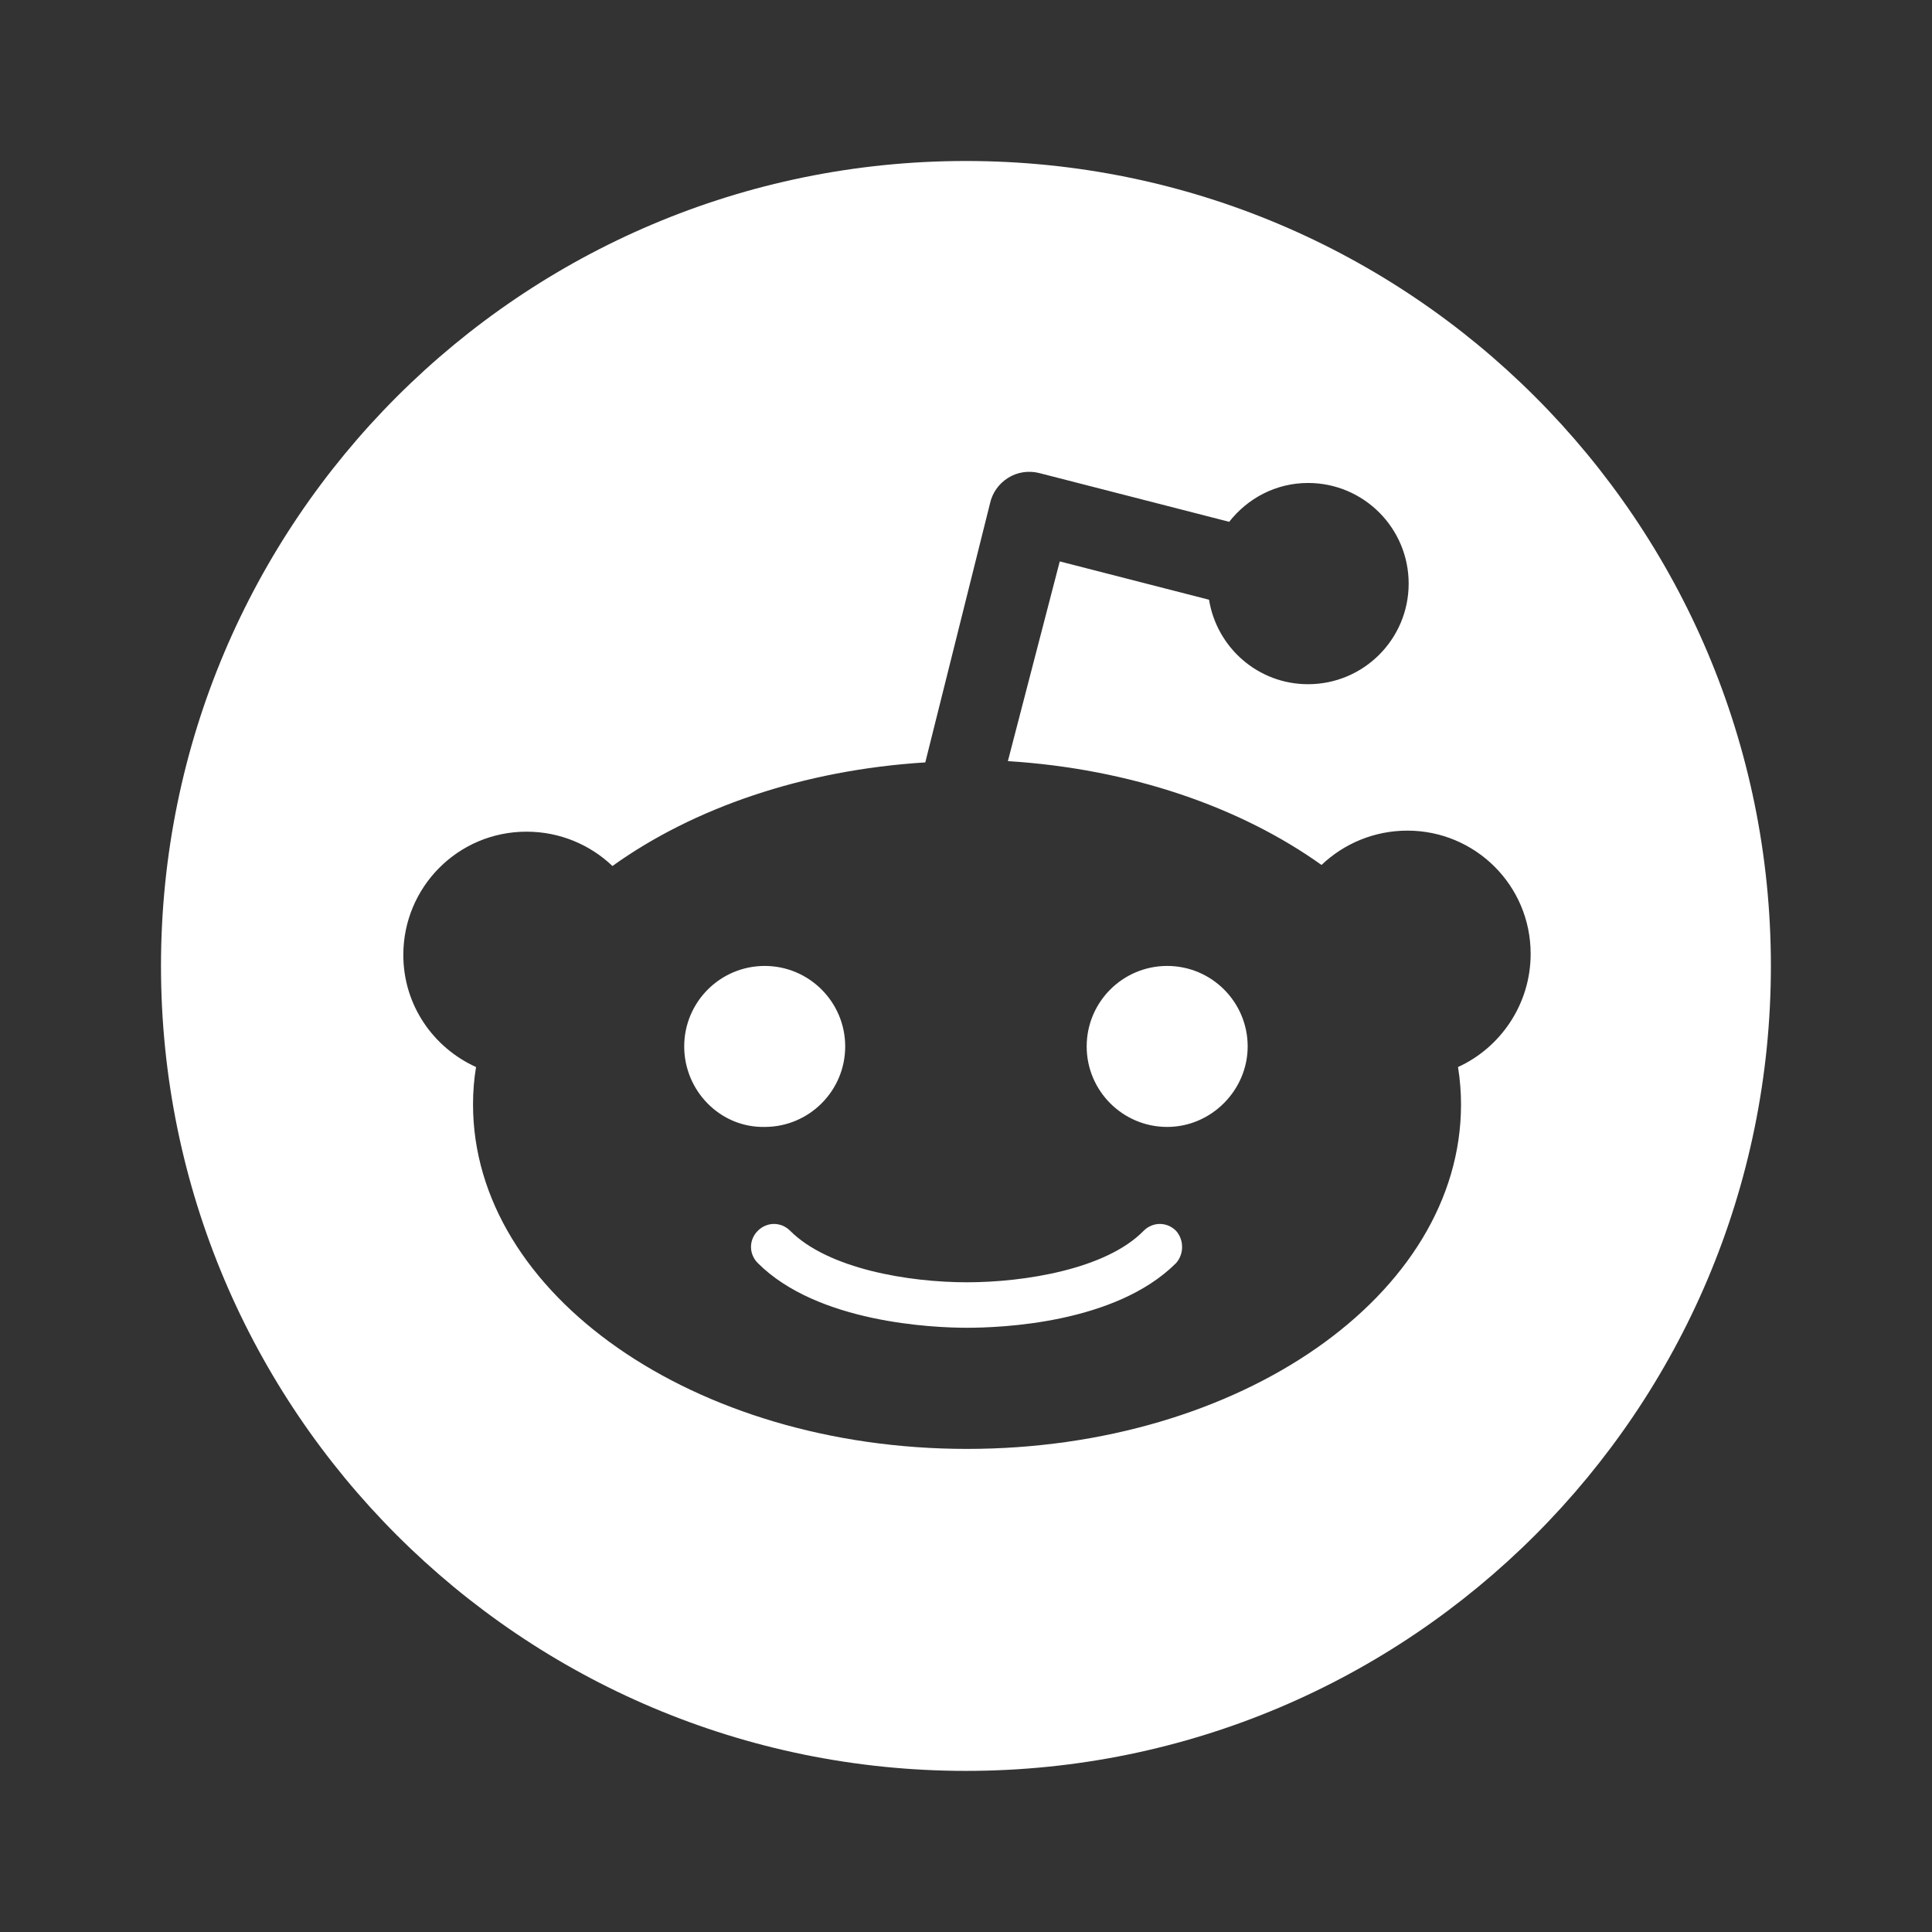 <svg xmlns="http://www.w3.org/2000/svg" xmlns:xlink="http://www.w3.org/1999/xlink" viewBox="0,0,256,256" width="48px" height="48px" fill-rule="nonzero"><rect x="0" y="0" width="256" height="256" fill="#333333" stroke="none"/><g fill="#ffffff" fill-rule="nonzero" stroke="none" stroke-width="1" stroke-linecap="butt" stroke-linejoin="miter" stroke-miterlimit="10" stroke-dasharray="" stroke-dashoffset="0" font-family="none" font-weight="none" font-size="none" text-anchor="none" style="mix-blend-mode: normal"><g transform="scale(5.333,5.333)"><path d="M44,24c0,11.045 -8.955,20 -20,20c-11.045,0 -20,-8.955 -20,-20c0,-11.045 8.955,-20 20,-20c11.045,0 20,8.955 20,20zM38.031,23.7c0,-1.707 -1.381,-3.062 -3.062,-3.062c-0.828,0 -1.581,0.326 -2.134,0.853c-2.016,-1.44 -4.748,-2.389 -7.793,-2.58l1.289,-4.962l3.709,0.952c0.193,1.189 1.217,2.099 2.46,2.099c1.381,0 2.5,-1.119 2.5,-2.5c0,-1.381 -1.119,-2.5 -2.5,-2.5c-0.799,0 -1.502,0.382 -1.959,0.965l-4.718,-1.211c-0.265,-0.067 -0.544,-0.026 -0.774,0.118c-0.231,0.143 -0.395,0.374 -0.452,0.64l-1.607,6.431c-3.037,0.189 -5.763,1.132 -7.773,2.574c-0.552,-0.527 -1.305,-0.853 -2.134,-0.853c-1.707,0 -3.062,1.381 -3.062,3.062c0,1.255 0.753,2.309 1.807,2.786c-0.05,0.301 -0.075,0.602 -0.075,0.929c0,4.718 5.497,8.559 12.274,8.559c6.777,0 12.274,-3.815 12.274,-8.559c0,-0.301 -0.025,-0.627 -0.075,-0.929c1.051,-0.478 1.805,-1.557 1.805,-2.812zM19,28c1.104,0 2,-0.896 2,-2c0,-1.103 -0.896,-2 -2,-2c-1.104,0 -2,0.896 -2,2c0,1.103 0.896,2.022 2,2zM29.219,30.58c-0.226,-0.226 -0.577,-0.226 -0.803,0c-0.929,0.954 -2.961,1.28 -4.392,1.28c-1.43,0 -3.438,-0.326 -4.392,-1.28c-0.226,-0.226 -0.577,-0.226 -0.803,0c-0.226,0.226 -0.226,0.577 0,0.803c1.481,1.481 4.343,1.607 5.196,1.607c0.829,0 3.69,-0.101 5.196,-1.607c0.2,-0.226 0.2,-0.578 -0.002,-0.803zM31,26c0,-1.104 -0.896,-2 -2,-2c-1.104,0 -2,0.896 -2,2c0,1.103 0.896,2 2,2c1.103,0 2,-0.919 2,-2z"></path></g></g></svg>